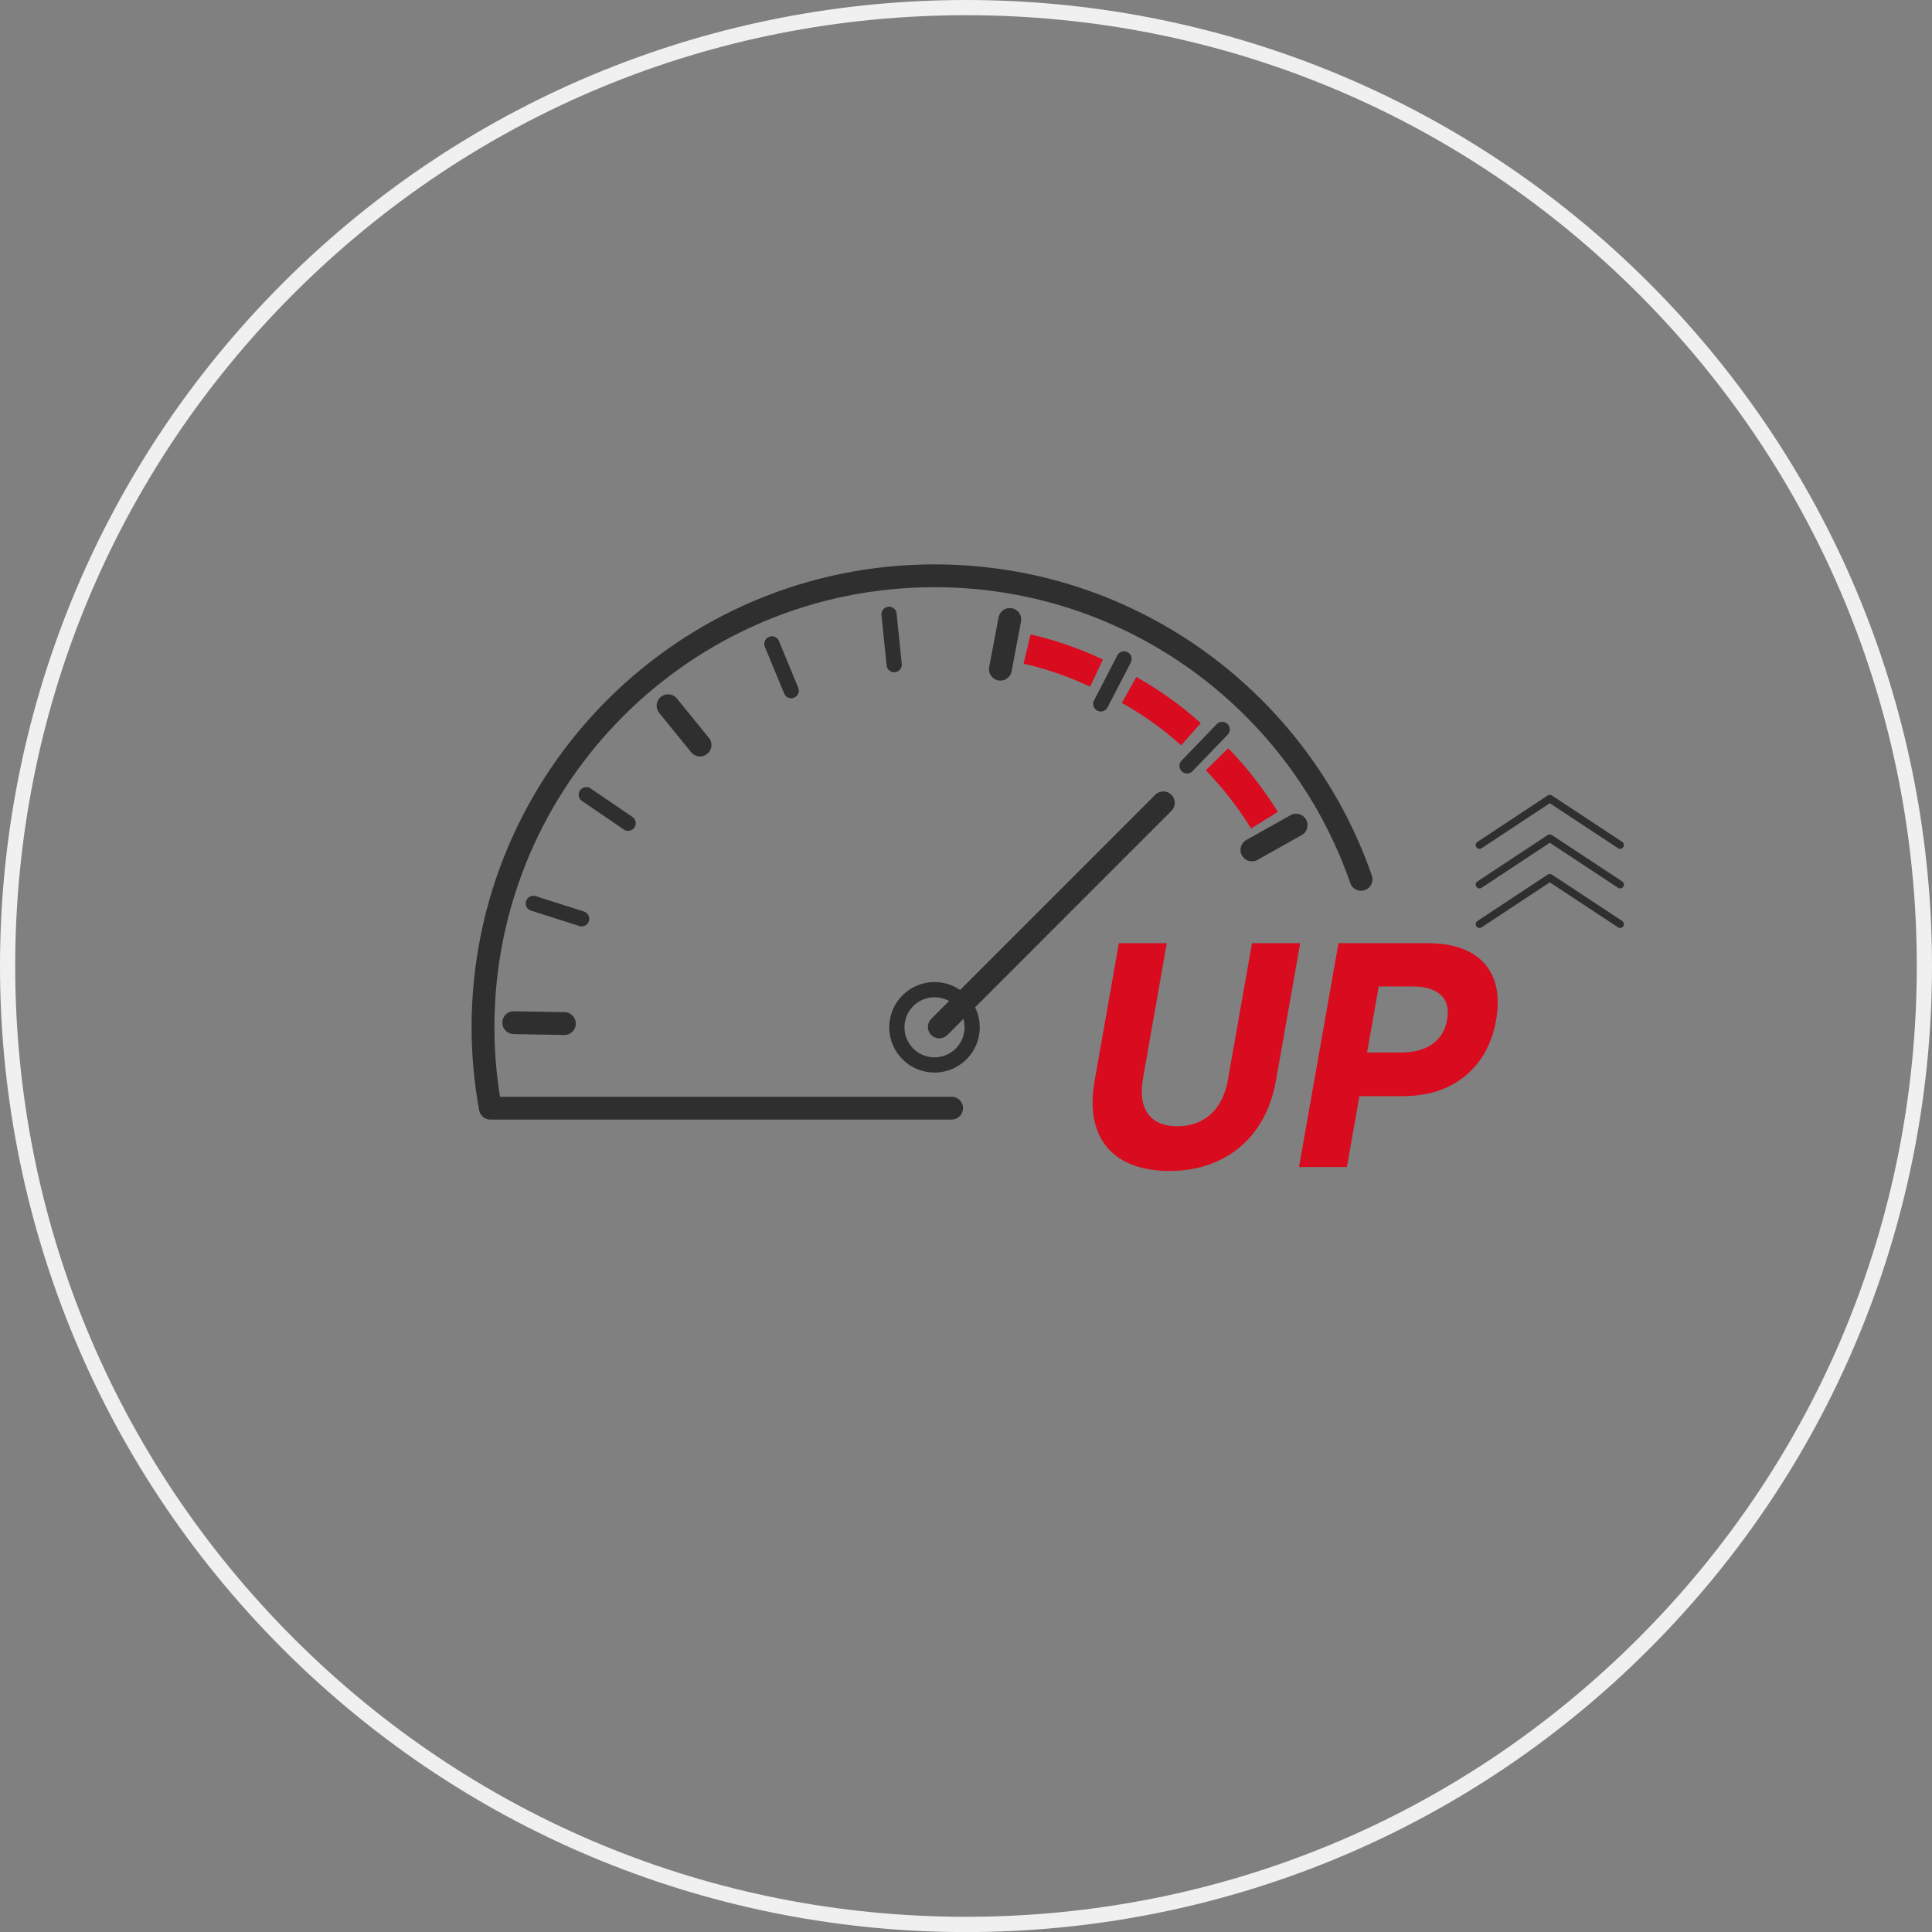 <?xml version="1.0" encoding="UTF-8"?>
<svg id="uuid-6f39cae2-98e8-414f-8669-d59514aaf5ff" data-name="图层 2" xmlns="http://www.w3.org/2000/svg" viewBox="0 0 254 254">
  <rect x="0" y="0" width="254" height="254" fill="#808080" stroke="none"/>
  <defs>
    <style>
      .uuid-f3b11f26-7a90-46b1-acc5-8f025fe73ec2, .uuid-9ac8f5d9-0b9e-4cd3-87f5-1571b4acc62c, .uuid-dd1bb9ed-8344-4c27-a374-2f6d54338d28 {
        fill: none;
        stroke: #2f2f2f;
        stroke-linecap: round;
        stroke-linejoin: round;
      }

      .uuid-9ac8f5d9-0b9e-4cd3-87f5-1571b4acc62c {
        stroke-width: 3px;
      }

      .uuid-bd4b6d2b-04ba-4dc0-a217-92042412ded7 {
        fill: #f0f0f0;
      }

      .uuid-bd4b6d2b-04ba-4dc0-a217-92042412ded7, .uuid-ef6f8f47-573e-4e0a-86e5-194388a373d2 {
        stroke-width: 0px;
      }

      .uuid-dd1bb9ed-8344-4c27-a374-2f6d54338d28 {
        stroke-width: 2px;
      }

      .uuid-ef6f8f47-573e-4e0a-86e5-194388a373d2 {
        fill: #d80c1e;
      }
    </style>
  </defs>
  <g id="uuid-16eabec8-c666-4a6a-a4b4-410ee4fcca2a" data-name="图层 4">
    <path class="uuid-bd4b6d2b-04ba-4dc0-a217-92042412ded7" d="M127,2c33.39,0,64.78,13,88.39,36.61,23.61,23.61,36.61,55,36.61,88.39s-13,64.78-36.61,88.39c-23.61,23.61-55,36.61-88.39,36.61s-64.78-13-88.39-36.61S2,160.39,2,127,15,62.22,38.61,38.61C62.22,15,93.61,2,127,2M127,0C94.5,0,62,12.4,37.2,37.2c-49.6,49.6-49.6,130.01,0,179.61,24.8,24.8,57.3,37.2,89.8,37.2s65.01-12.4,89.8-37.2c49.6-49.6,49.6-130.01,0-179.61C192,12.4,159.5,0,127,0h0Z"/>
    <g>
      <line class="uuid-9ac8f5d9-0b9e-4cd3-87f5-1571b4acc62c" x1="67.54" y1="134.45" x2="74.2" y2="134.57"/>
      <line class="uuid-dd1bb9ed-8344-4c27-a374-2f6d54338d28" x1="70.12" y1="118.77" x2="76.47" y2="120.79"/>
      <line class="uuid-dd1bb9ed-8344-4c27-a374-2f6d54338d28" x1="77.08" y1="104.48" x2="82.58" y2="108.23"/>
      <line class="uuid-9ac8f5d9-0b9e-4cd3-87f5-1571b4acc62c" x1="87.83" y1="92.78" x2="92.03" y2="97.95"/>
      <line class="uuid-dd1bb9ed-8344-4c27-a374-2f6d54338d28" x1="101.48" y1="84.65" x2="104.02" y2="90.8"/>
      <line class="uuid-dd1bb9ed-8344-4c27-a374-2f6d54338d28" x1="116.88" y1="80.76" x2="117.56" y2="87.38"/>
      <line class="uuid-9ac8f5d9-0b9e-4cd3-87f5-1571b4acc62c" x1="132.76" y1="81.44" x2="131.52" y2="87.98"/>
      <line class="uuid-dd1bb9ed-8344-4c27-a374-2f6d54338d28" x1="147.78" y1="86.63" x2="144.72" y2="92.54"/>
      <line class="uuid-dd1bb9ed-8344-4c27-a374-2f6d54338d28" x1="160.68" y1="95.9" x2="156.06" y2="100.69"/>
      <line class="uuid-9ac8f5d9-0b9e-4cd3-87f5-1571b4acc62c" x1="170.4" y1="108.48" x2="164.59" y2="111.74"/>
    </g>
    <g>
      <path class="uuid-ef6f8f47-573e-4e0a-86e5-194388a373d2" d="M134.57,87.25c3.05.7,5.98,1.72,8.75,3.03l1.68-3.57c-3.01-1.43-6.19-2.54-9.51-3.3l-.92,3.84Z"/>
      <path class="uuid-ef6f8f47-573e-4e0a-86e5-194388a373d2" d="M149.39,89l-1.9,3.41c2.81,1.57,5.42,3.44,7.79,5.58l2.59-2.92c-2.58-2.33-5.43-4.36-8.48-6.07Z"/>
      <path class="uuid-ef6f8f47-573e-4e0a-86e5-194388a373d2" d="M158.53,101.27c2.24,2.33,4.25,4.89,5.95,7.65l3.52-2.18c-1.87-3.02-4.06-5.83-6.52-8.37l-2.96,2.9Z"/>
    </g>
    <circle class="uuid-dd1bb9ed-8344-4c27-a374-2f6d54338d28" cx="122.86" cy="135.06" r="4.95"/>
    <g>
      <path class="uuid-ef6f8f47-573e-4e0a-86e5-194388a373d2" d="M161.47,141.81c-.36,2.06-1.13,3.62-2.3,4.68s-2.63,1.58-4.39,1.58-3.04-.54-3.84-1.62c-.8-1.08-1.02-2.68-.65-4.79l3.11-17.66h-6.3l-3.19,18.07c-.44,2.49-.34,4.63.3,6.41s1.78,3.14,3.41,4.07c1.63.93,3.67,1.4,6.11,1.4s4.6-.46,6.57-1.4c1.96-.93,3.59-2.29,4.87-4.07,1.28-1.79,2.14-3.92,2.58-6.41l3.19-18.07h-6.34l-3.14,17.81Z"/>
      <path class="uuid-ef6f8f47-573e-4e0a-86e5-194388a373d2" d="M195.16,126.66c-1.6-1.77-4.11-2.66-7.53-2.66h-11.66l-5.19,29.43h6.3l1.64-9.32h5.73c3.29,0,6.02-.89,8.18-2.66,2.16-1.77,3.52-4.23,4.07-7.38s.04-5.64-1.56-7.41ZM188.32,137.26c-1.05.74-2.43,1.11-4.14,1.11h-4.45l1.53-8.68h4.45c1.68,0,2.93.38,3.72,1.13.8.75,1.07,1.84.82,3.25s-.89,2.45-1.94,3.19Z"/>
    </g>
    <path class="uuid-9ac8f5d9-0b9e-4cd3-87f5-1571b4acc62c" d="M178.94,115.61c-8.05-23.23-30.11-39.91-56.08-39.91-32.78,0-59.36,26.58-59.36,59.36,0,3.63.34,7.18.97,10.63h60.64"/>
    <line class="uuid-9ac8f5d9-0b9e-4cd3-87f5-1571b4acc62c" x1="152.94" y1="105.55" x2="123.49" y2="135.01"/>
    <g>
      <polyline class="uuid-f3b11f26-7a90-46b1-acc5-8f025fe73ec2" points="194.51 111.1 203.75 105 213 111.1"/>
      <polyline class="uuid-f3b11f26-7a90-46b1-acc5-8f025fe73ec2" points="194.51 116.3 203.75 110.2 213 116.3"/>
      <polyline class="uuid-f3b11f26-7a90-46b1-acc5-8f025fe73ec2" points="194.51 121.5 203.75 115.4 213 121.5"/>
    </g>
  </g>
</svg>